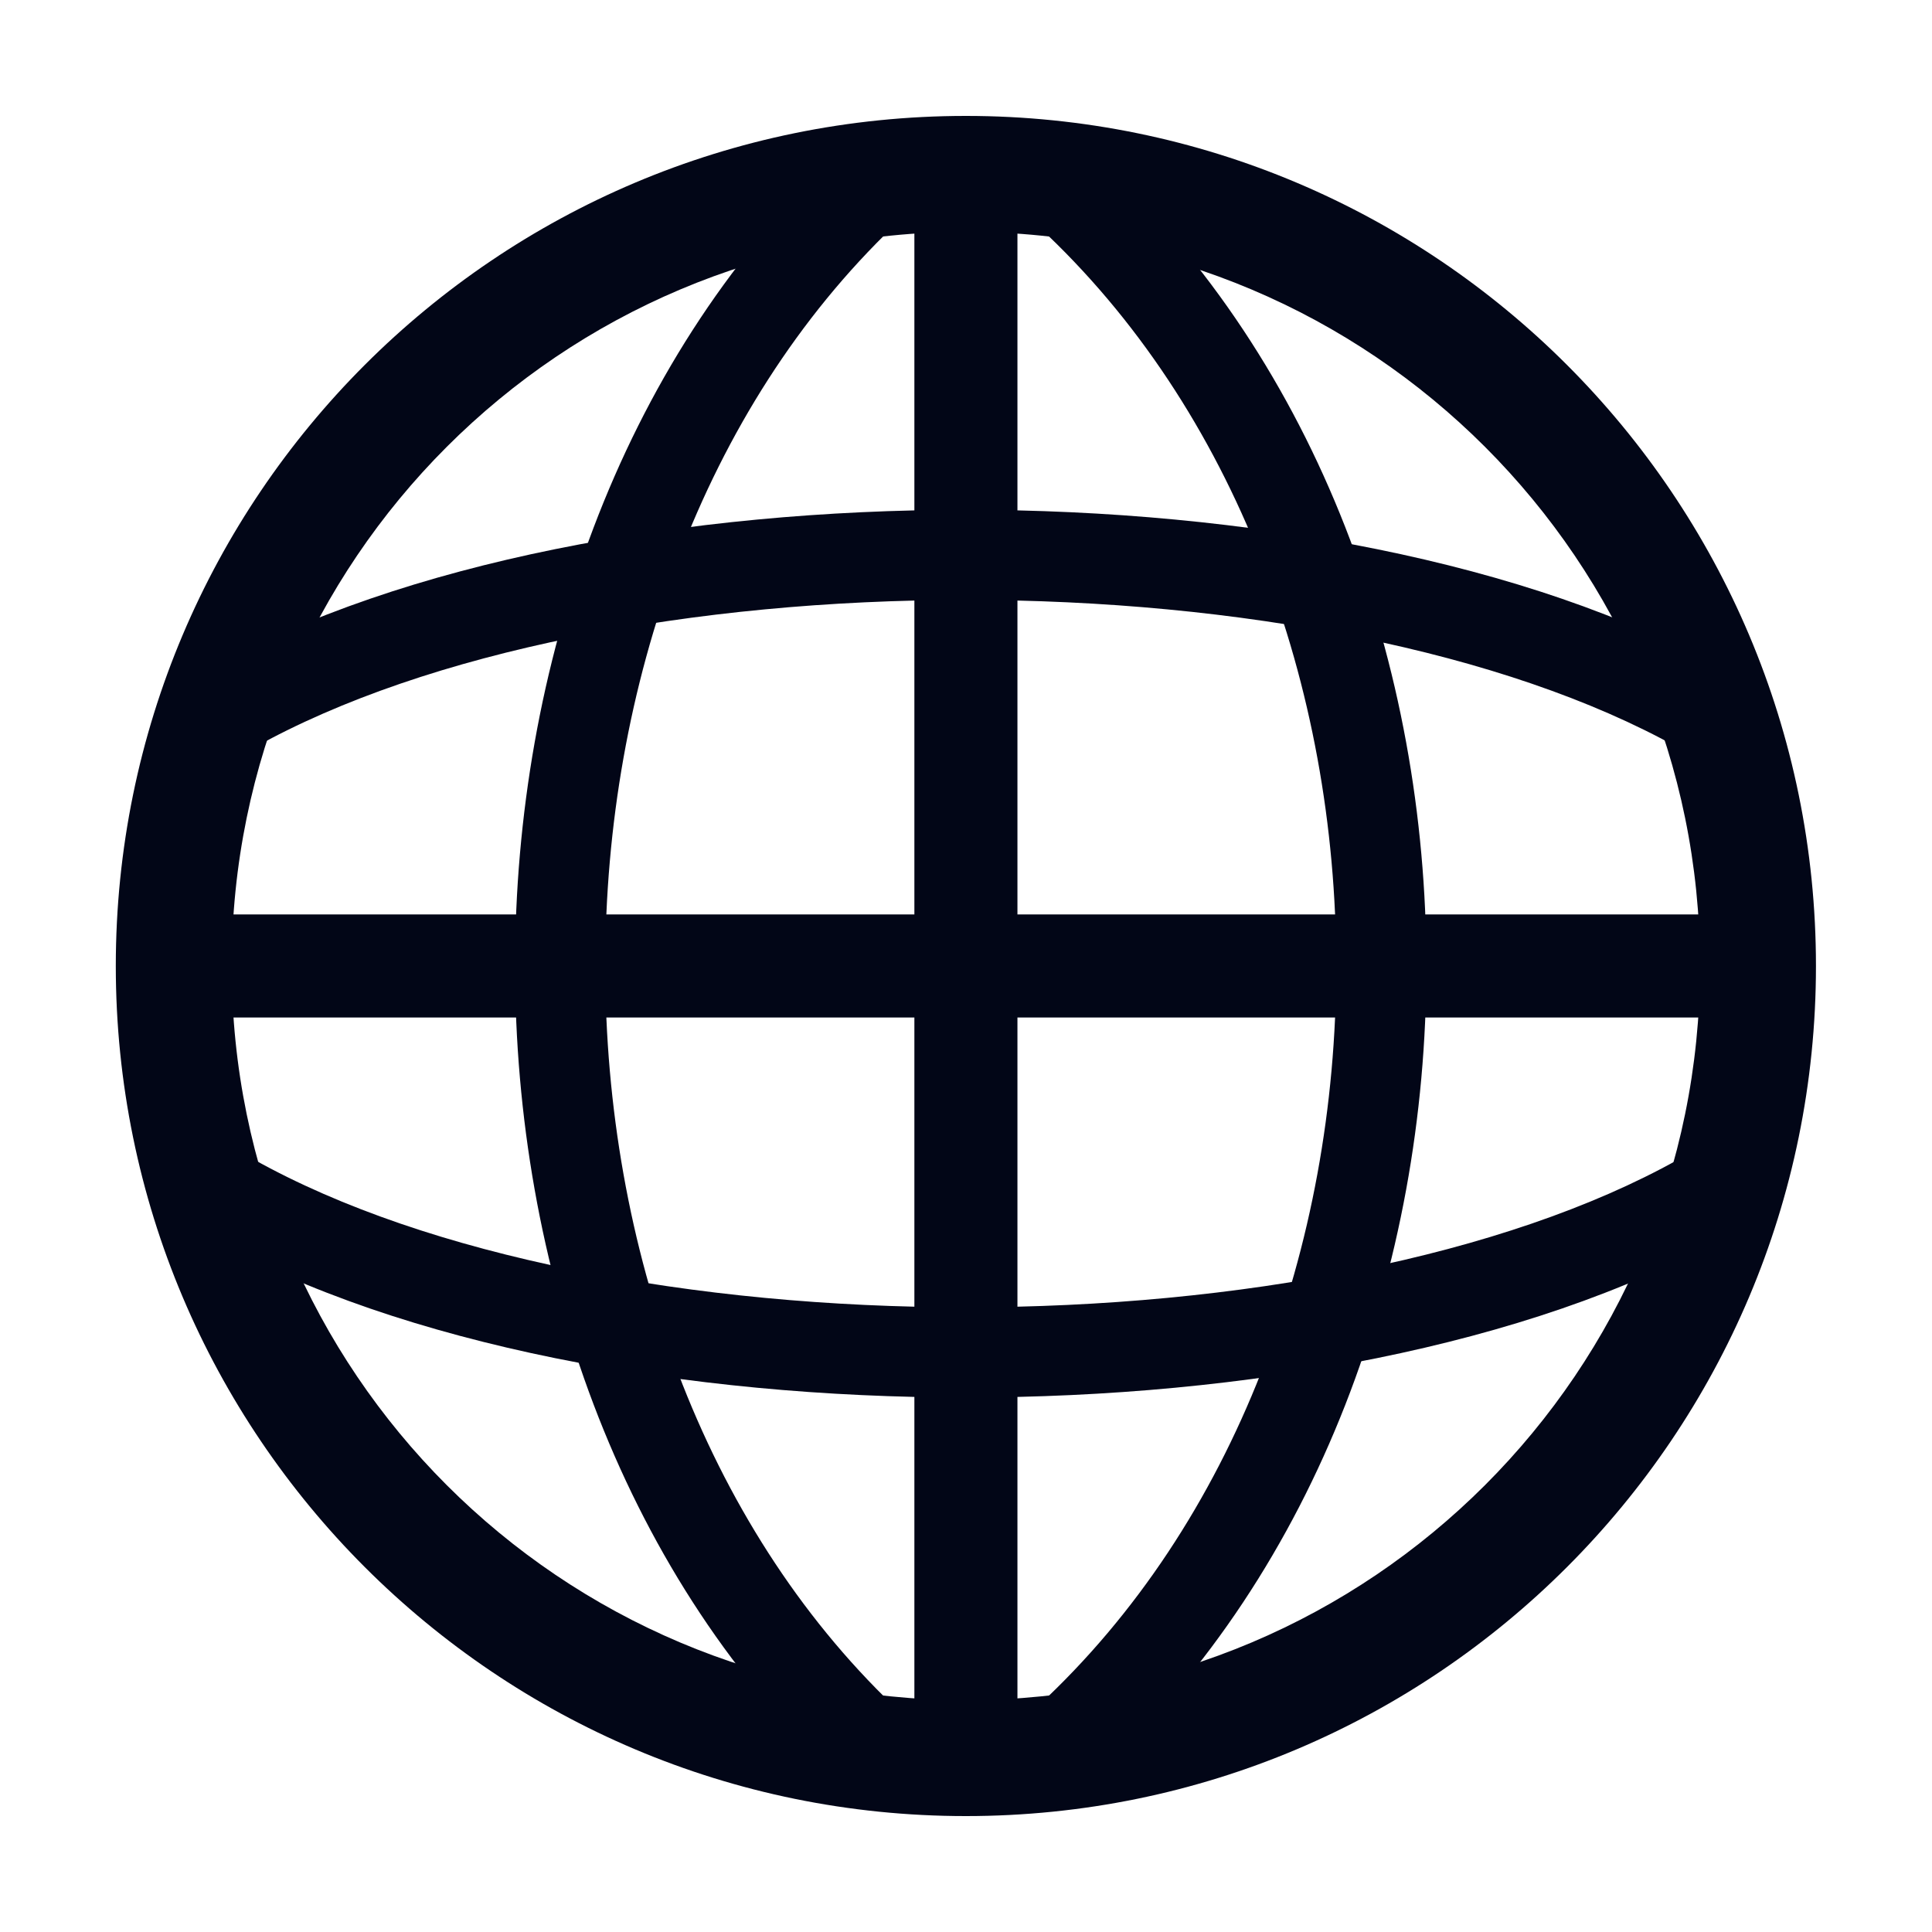 <svg width="32" height="32" viewBox="0 0 32 32" fill="none" xmlns="http://www.w3.org/2000/svg">
<path fill-rule="evenodd" clip-rule="evenodd" d="M15.998 3.84C9.282 3.84 3.838 9.284 3.838 16C3.838 22.716 9.282 28.16 15.998 28.16C22.714 28.16 28.158 22.716 28.158 16C28.158 9.284 22.714 3.84 15.998 3.84ZM1.918 16C1.918 8.224 8.222 1.92 15.998 1.92C23.774 1.92 30.078 8.224 30.078 16C30.078 23.776 23.774 30.08 15.998 30.08C8.222 30.08 1.918 23.776 1.918 16Z" fill="#020617"/>
<path fill-rule="evenodd" clip-rule="evenodd" d="M28.799 16.853H3.199V15.146H28.799V16.853Z" fill="#020617"/>
<path fill-rule="evenodd" clip-rule="evenodd" d="M15.145 28.8V3.2H16.852V28.8H15.145ZM22.132 16C22.132 11.365 20.465 6.779 17.197 3.748L18.213 2.653C21.843 6.021 23.625 11.035 23.625 16C23.625 20.965 21.843 25.98 18.213 29.348L17.197 28.253C20.465 25.221 22.132 20.635 22.132 16ZM8.531 16C8.531 11.043 10.255 6.031 13.775 2.661L14.808 3.74C11.643 6.77 10.025 11.358 10.025 16C10.025 20.643 11.643 25.231 14.808 28.261L13.775 29.34C10.255 25.97 8.531 20.958 8.531 16Z" fill="#020617"/>
<path fill-rule="evenodd" clip-rule="evenodd" d="M16.001 8.444C20.628 8.444 25.335 9.3 28.525 11.082C28.885 11.283 29.014 11.738 28.812 12.098C28.611 12.458 28.156 12.586 27.797 12.385C24.917 10.777 20.498 9.937 16.001 9.937C11.503 9.937 7.084 10.777 4.205 12.385C3.845 12.586 3.39 12.458 3.189 12.098C2.988 11.738 3.116 11.283 3.476 11.082C6.667 9.3 11.373 8.444 16.001 8.444ZM16.001 23.147C20.628 23.147 25.335 22.291 28.525 20.509C28.885 20.308 29.014 19.853 28.812 19.493C28.611 19.133 28.156 19.004 27.797 19.205C24.917 20.814 20.498 21.653 16.001 21.653C11.503 21.653 7.084 20.814 4.205 19.205C3.845 19.004 3.39 19.133 3.189 19.493C2.988 19.853 3.116 20.308 3.476 20.509C6.667 22.291 11.373 23.147 16.001 23.147Z" fill="#020617"/>
</svg>
